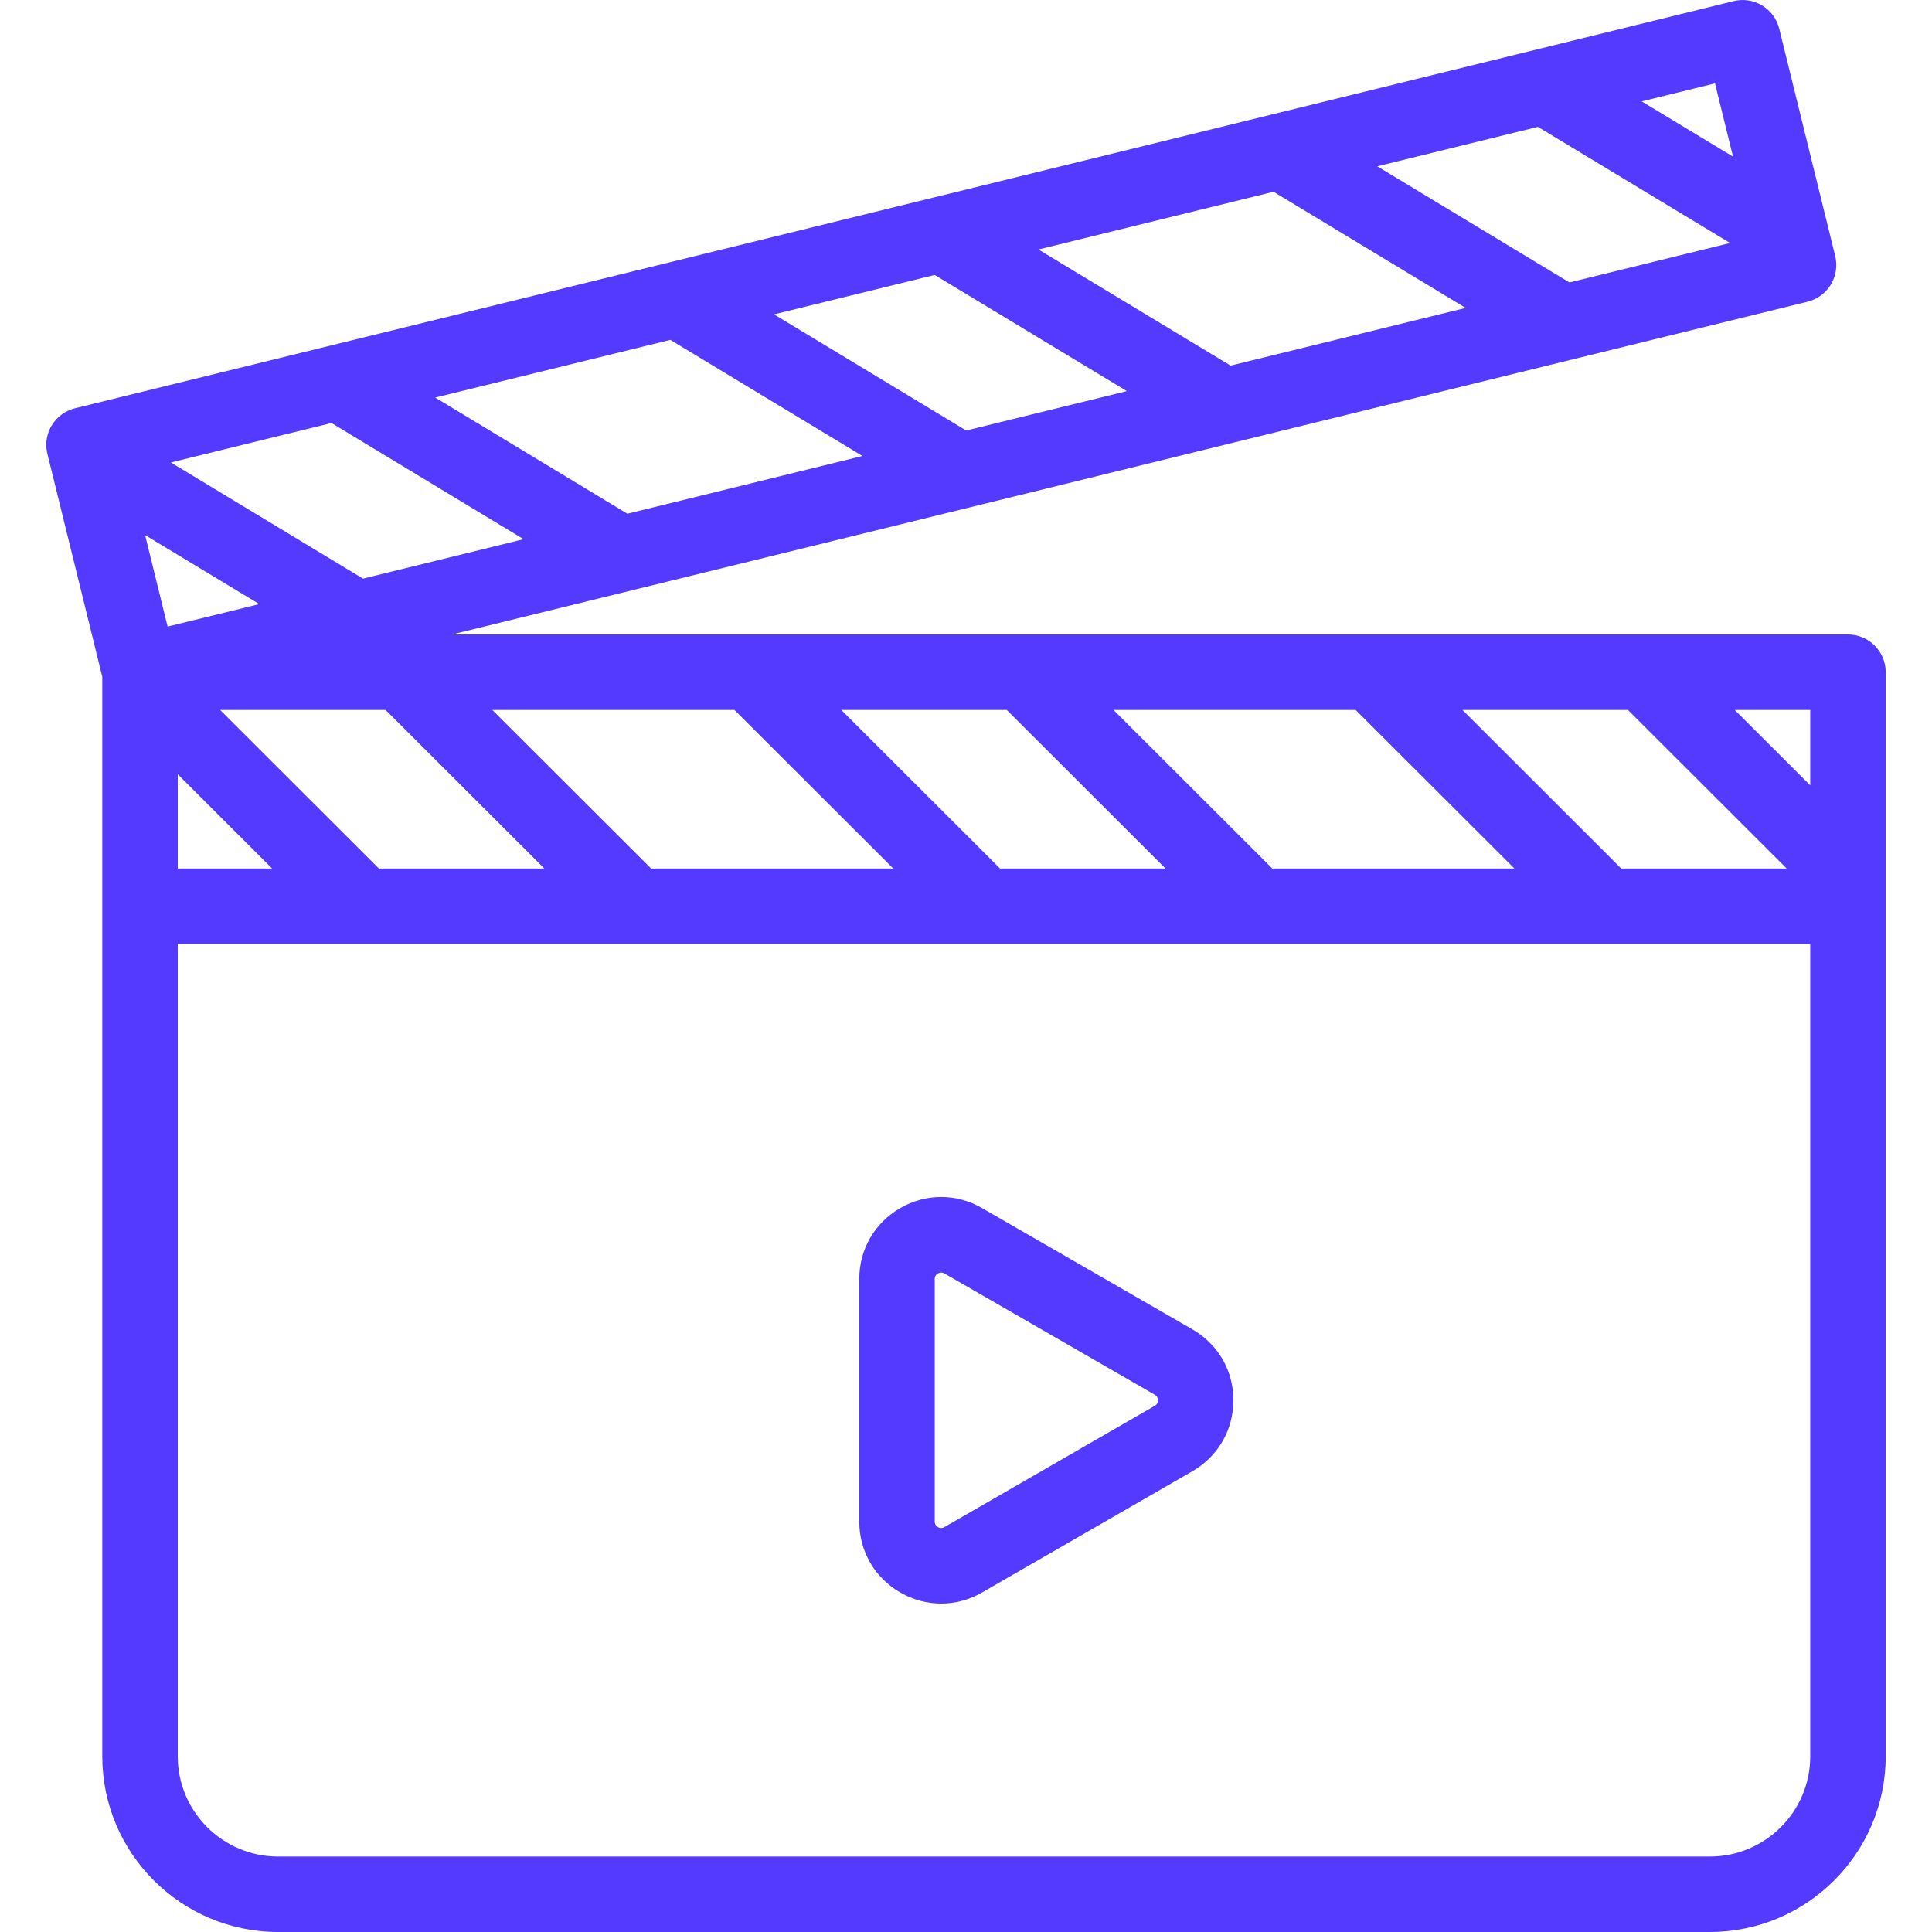 <?xml version="1.0" encoding="UTF-8"?> <svg xmlns="http://www.w3.org/2000/svg" width="50" height="50" viewBox="0 0 50 50" fill="none"> <path d="M47.825 16.42H11.698L46.78 7.808C47.031 7.746 47.248 7.587 47.382 7.365C47.516 7.143 47.557 6.877 47.495 6.626L47.31 5.874C47.31 5.874 46.047 0.744 46.047 0.744C45.918 0.22 45.389 -0.1 44.866 0.029L1.942 10.566C1.69 10.628 1.474 10.788 1.339 11.009C1.247 11.162 1.199 11.335 1.198 11.51C1.198 11.59 1.207 11.67 1.227 11.748L2.647 17.516V45.454C2.647 47.961 4.688 50 7.198 50H44.251C46.76 50 48.802 47.961 48.802 45.454V17.397C48.802 16.858 48.364 16.42 47.825 16.42ZM46.849 20.325L44.894 18.373H46.849V20.325ZM42.13 18.373L46.24 22.478H41.958L37.848 18.373H42.13ZM32.928 22.478L28.818 18.374H35.084L39.194 22.478H32.928ZM26.054 18.373L30.164 22.478H25.882L21.772 18.373H26.054ZM16.852 22.478L12.742 18.374H19.008L23.118 22.478H16.852ZM8.579 10.948L13.551 13.954L9.395 14.975L4.422 11.969L8.579 10.948ZM17.348 8.796L22.32 11.801L16.236 13.295L11.264 10.289L17.348 8.796ZM24.19 7.116L29.163 10.122L25.005 11.142L20.032 8.136L24.19 7.116ZM32.959 4.963L37.932 7.969L31.848 9.462L26.875 6.457L32.959 4.963ZM39.801 3.283L44.774 6.289L40.617 7.31L35.644 4.304L39.801 3.283ZM6.71 15.634L4.338 16.216L3.755 13.848L6.71 15.634ZM4.6 20.038L7.043 22.478H4.6V20.038ZM5.696 18.373H9.978L14.088 22.478H9.807L5.696 18.373ZM44.85 4.053L42.486 2.624L44.384 2.158L44.85 4.053ZM46.849 45.454C46.849 46.884 45.683 48.047 44.251 48.047H7.197C5.765 48.047 4.6 46.884 4.6 45.454V24.431H46.849V45.454Z" fill="#543AFF"></path> <path d="M24.357 41.5C23.993 41.5 23.629 41.404 23.297 41.213C22.634 40.83 22.238 40.144 22.238 39.378V33.1C22.238 32.334 22.634 31.649 23.297 31.266C23.96 30.883 24.752 30.882 25.415 31.265L30.86 34.404C31.524 34.786 31.921 35.473 31.921 36.239C31.92 37.006 31.524 37.692 30.86 38.075L25.415 41.214C25.084 41.405 24.721 41.5 24.357 41.5ZM24.357 32.933C24.329 32.933 24.302 32.941 24.274 32.957C24.219 32.988 24.191 33.037 24.191 33.1V39.378C24.191 39.441 24.219 39.49 24.274 39.522C24.329 39.553 24.385 39.553 24.44 39.522L29.884 36.383C29.94 36.351 29.968 36.303 29.968 36.239C29.968 36.175 29.94 36.127 29.884 36.095L24.44 32.956C24.413 32.941 24.385 32.933 24.357 32.933Z" fill="#543AFF"></path> </svg> 